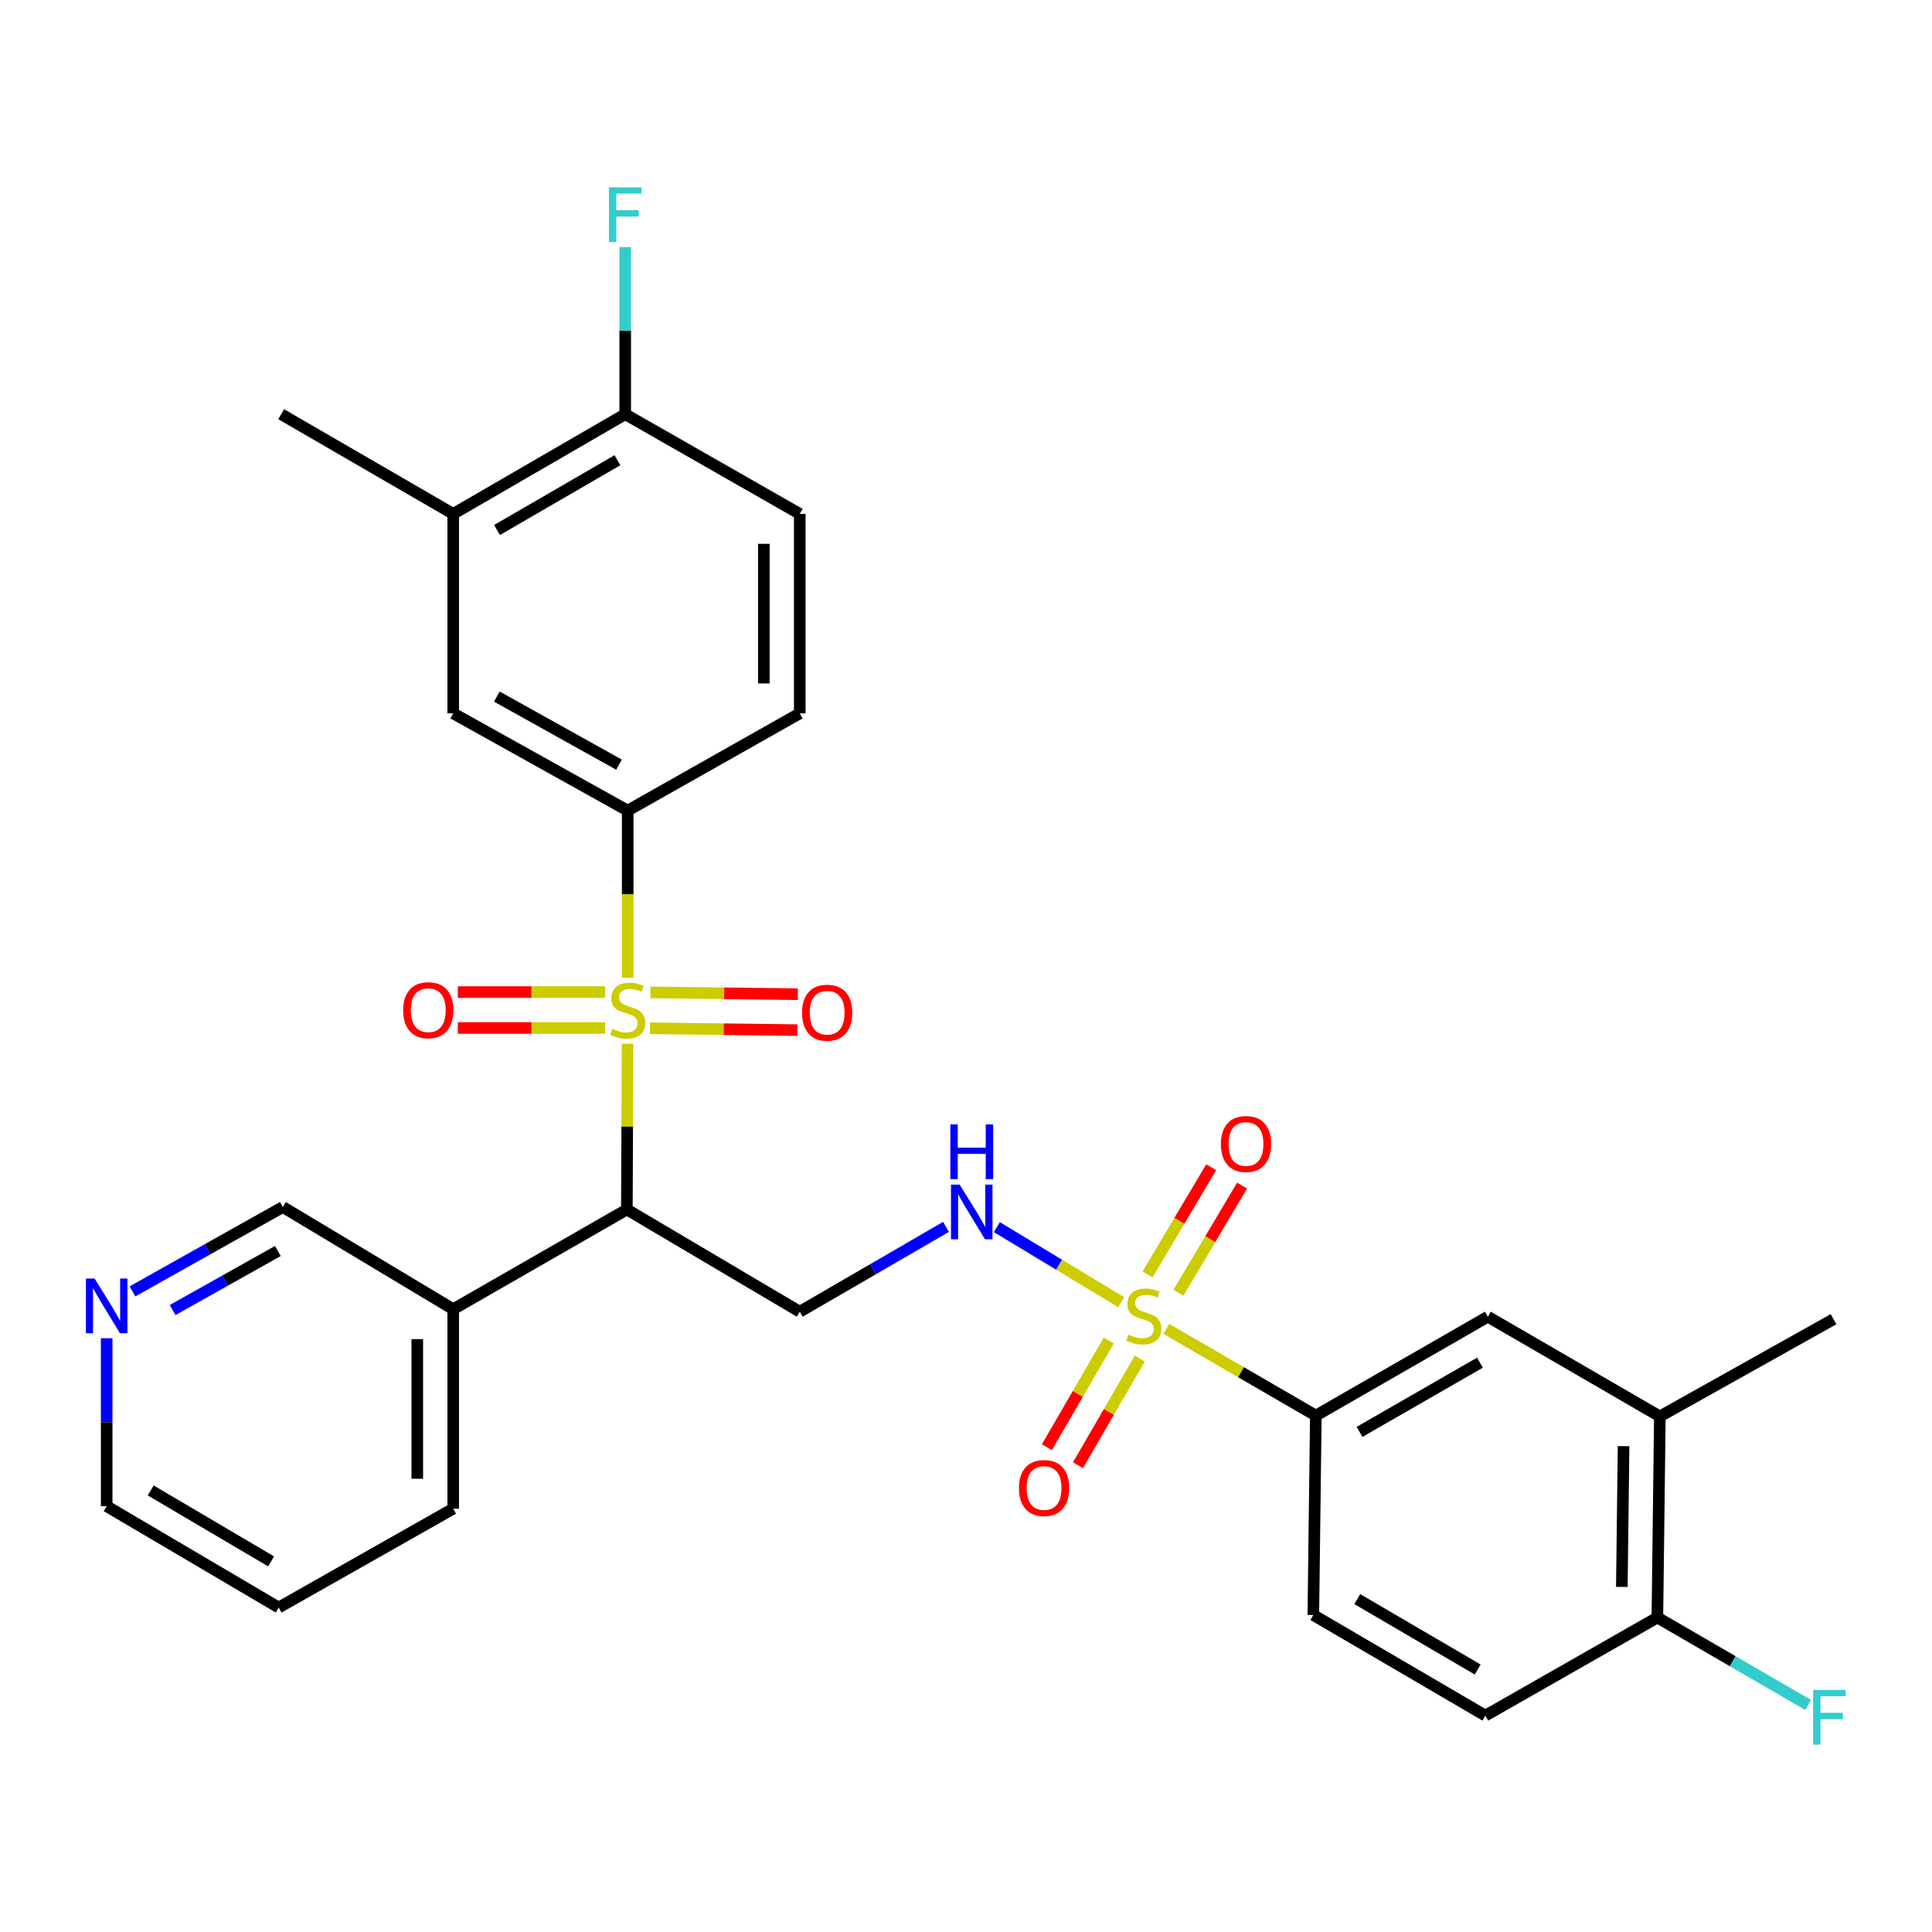 <?xml version='1.0' encoding='iso-8859-1'?>
<svg version='1.1' baseProfile='full'
              xmlns='http://www.w3.org/2000/svg'
                      xmlns:rdkit='http://www.rdkit.org/xml'
                      xmlns:xlink='http://www.w3.org/1999/xlink'
                  xml:space='preserve'
width='1000px' height='1000px' viewBox='0 0 1000 1000'>
<!-- END OF HEADER -->
<rect style='opacity:1.0;fill:#FFFFFF;stroke:none' width='1000' height='1000' x='0' y='0'> </rect>
<path class='bond-1' d='M 324.822,540.254 L 324.646,583.142' style='fill:none;fill-rule:evenodd;stroke:#CCCC00;stroke-width:6px;stroke-linecap:butt;stroke-linejoin:miter;stroke-opacity:1' />
<path class='bond-1' d='M 324.646,583.142 L 324.47,626.03' style='fill:none;fill-rule:evenodd;stroke:#000000;stroke-width:6px;stroke-linecap:butt;stroke-linejoin:miter;stroke-opacity:1' />
<path class='bond-2' d='M 324.894,506.093 L 324.894,462.83' style='fill:none;fill-rule:evenodd;stroke:#CCCC00;stroke-width:6px;stroke-linecap:butt;stroke-linejoin:miter;stroke-opacity:1' />
<path class='bond-2' d='M 324.894,462.83 L 324.894,419.567' style='fill:none;fill-rule:evenodd;stroke:#000000;stroke-width:6px;stroke-linecap:butt;stroke-linejoin:miter;stroke-opacity:1' />
<path class='bond-8' d='M 313.233,513.498 L 275.1,513.498' style='fill:none;fill-rule:evenodd;stroke:#CCCC00;stroke-width:6px;stroke-linecap:butt;stroke-linejoin:miter;stroke-opacity:1' />
<path class='bond-8' d='M 275.1,513.498 L 236.967,513.498' style='fill:none;fill-rule:evenodd;stroke:#FF0000;stroke-width:6px;stroke-linecap:butt;stroke-linejoin:miter;stroke-opacity:1' />
<path class='bond-8' d='M 313.233,532.088 L 275.1,532.088' style='fill:none;fill-rule:evenodd;stroke:#CCCC00;stroke-width:6px;stroke-linecap:butt;stroke-linejoin:miter;stroke-opacity:1' />
<path class='bond-8' d='M 275.1,532.088 L 236.967,532.088' style='fill:none;fill-rule:evenodd;stroke:#FF0000;stroke-width:6px;stroke-linecap:butt;stroke-linejoin:miter;stroke-opacity:1' />
<path class='bond-9' d='M 336.438,532.235 L 374.586,532.715' style='fill:none;fill-rule:evenodd;stroke:#CCCC00;stroke-width:6px;stroke-linecap:butt;stroke-linejoin:miter;stroke-opacity:1' />
<path class='bond-9' d='M 374.586,532.715 L 412.733,533.196' style='fill:none;fill-rule:evenodd;stroke:#FF0000;stroke-width:6px;stroke-linecap:butt;stroke-linejoin:miter;stroke-opacity:1' />
<path class='bond-9' d='M 336.672,513.646 L 374.82,514.127' style='fill:none;fill-rule:evenodd;stroke:#CCCC00;stroke-width:6px;stroke-linecap:butt;stroke-linejoin:miter;stroke-opacity:1' />
<path class='bond-9' d='M 374.82,514.127 L 412.968,514.608' style='fill:none;fill-rule:evenodd;stroke:#FF0000;stroke-width:6px;stroke-linecap:butt;stroke-linejoin:miter;stroke-opacity:1' />
<path class='bond-0' d='M 580.351,674.033 L 548.163,654.597' style='fill:none;fill-rule:evenodd;stroke:#CCCC00;stroke-width:6px;stroke-linecap:butt;stroke-linejoin:miter;stroke-opacity:1' />
<path class='bond-0' d='M 548.163,654.597 L 515.975,635.16' style='fill:none;fill-rule:evenodd;stroke:#0000FF;stroke-width:6px;stroke-linecap:butt;stroke-linejoin:miter;stroke-opacity:1' />
<path class='bond-5' d='M 603.685,687.842 L 642.381,710.274' style='fill:none;fill-rule:evenodd;stroke:#CCCC00;stroke-width:6px;stroke-linecap:butt;stroke-linejoin:miter;stroke-opacity:1' />
<path class='bond-5' d='M 642.381,710.274 L 681.077,732.705' style='fill:none;fill-rule:evenodd;stroke:#000000;stroke-width:6px;stroke-linecap:butt;stroke-linejoin:miter;stroke-opacity:1' />
<path class='bond-11' d='M 573.872,693.878 L 557.873,721.475' style='fill:none;fill-rule:evenodd;stroke:#CCCC00;stroke-width:6px;stroke-linecap:butt;stroke-linejoin:miter;stroke-opacity:1' />
<path class='bond-11' d='M 557.873,721.475 L 541.873,749.072' style='fill:none;fill-rule:evenodd;stroke:#FF0000;stroke-width:6px;stroke-linecap:butt;stroke-linejoin:miter;stroke-opacity:1' />
<path class='bond-11' d='M 589.955,703.202 L 573.955,730.799' style='fill:none;fill-rule:evenodd;stroke:#CCCC00;stroke-width:6px;stroke-linecap:butt;stroke-linejoin:miter;stroke-opacity:1' />
<path class='bond-11' d='M 573.955,730.799 L 557.956,758.396' style='fill:none;fill-rule:evenodd;stroke:#FF0000;stroke-width:6px;stroke-linecap:butt;stroke-linejoin:miter;stroke-opacity:1' />
<path class='bond-12' d='M 609.95,669.126 L 626.426,641.394' style='fill:none;fill-rule:evenodd;stroke:#CCCC00;stroke-width:6px;stroke-linecap:butt;stroke-linejoin:miter;stroke-opacity:1' />
<path class='bond-12' d='M 626.426,641.394 L 642.902,613.662' style='fill:none;fill-rule:evenodd;stroke:#FF0000;stroke-width:6px;stroke-linecap:butt;stroke-linejoin:miter;stroke-opacity:1' />
<path class='bond-12' d='M 593.968,659.63 L 610.444,631.899' style='fill:none;fill-rule:evenodd;stroke:#CCCC00;stroke-width:6px;stroke-linecap:butt;stroke-linejoin:miter;stroke-opacity:1' />
<path class='bond-12' d='M 610.444,631.899 L 626.92,604.167' style='fill:none;fill-rule:evenodd;stroke:#FF0000;stroke-width:6px;stroke-linecap:butt;stroke-linejoin:miter;stroke-opacity:1' />
<path class='bond-4' d='M 324.47,626.03 L 413.95,678.949' style='fill:none;fill-rule:evenodd;stroke:#000000;stroke-width:6px;stroke-linecap:butt;stroke-linejoin:miter;stroke-opacity:1' />
<path class='bond-7' d='M 324.47,626.03 L 234.577,677.648' style='fill:none;fill-rule:evenodd;stroke:#000000;stroke-width:6px;stroke-linecap:butt;stroke-linejoin:miter;stroke-opacity:1' />
<path class='bond-6' d='M 324.894,419.567 L 234.577,369.24' style='fill:none;fill-rule:evenodd;stroke:#000000;stroke-width:6px;stroke-linecap:butt;stroke-linejoin:miter;stroke-opacity:1' />
<path class='bond-6' d='M 320.395,395.779 L 257.174,360.55' style='fill:none;fill-rule:evenodd;stroke:#000000;stroke-width:6px;stroke-linecap:butt;stroke-linejoin:miter;stroke-opacity:1' />
<path class='bond-17' d='M 324.894,419.567 L 413.95,369.24' style='fill:none;fill-rule:evenodd;stroke:#000000;stroke-width:6px;stroke-linecap:butt;stroke-linejoin:miter;stroke-opacity:1' />
<path class='bond-3' d='M 489.662,635.032 L 451.806,656.991' style='fill:none;fill-rule:evenodd;stroke:#0000FF;stroke-width:6px;stroke-linecap:butt;stroke-linejoin:miter;stroke-opacity:1' />
<path class='bond-3' d='M 451.806,656.991 L 413.95,678.949' style='fill:none;fill-rule:evenodd;stroke:#000000;stroke-width:6px;stroke-linecap:butt;stroke-linejoin:miter;stroke-opacity:1' />
<path class='bond-10' d='M 681.077,732.705 L 770.113,681.521' style='fill:none;fill-rule:evenodd;stroke:#000000;stroke-width:6px;stroke-linecap:butt;stroke-linejoin:miter;stroke-opacity:1' />
<path class='bond-10' d='M 703.698,741.144 L 766.023,705.315' style='fill:none;fill-rule:evenodd;stroke:#000000;stroke-width:6px;stroke-linecap:butt;stroke-linejoin:miter;stroke-opacity:1' />
<path class='bond-19' d='M 681.077,732.705 L 679.776,835.931' style='fill:none;fill-rule:evenodd;stroke:#000000;stroke-width:6px;stroke-linecap:butt;stroke-linejoin:miter;stroke-opacity:1' />
<path class='bond-13' d='M 234.577,369.24 L 234.577,265.994' style='fill:none;fill-rule:evenodd;stroke:#000000;stroke-width:6px;stroke-linecap:butt;stroke-linejoin:miter;stroke-opacity:1' />
<path class='bond-24' d='M 234.577,677.648 L 146.399,624.749' style='fill:none;fill-rule:evenodd;stroke:#000000;stroke-width:6px;stroke-linecap:butt;stroke-linejoin:miter;stroke-opacity:1' />
<path class='bond-25' d='M 234.577,677.648 L 234.577,780.884' style='fill:none;fill-rule:evenodd;stroke:#000000;stroke-width:6px;stroke-linecap:butt;stroke-linejoin:miter;stroke-opacity:1' />
<path class='bond-25' d='M 215.987,693.133 L 215.987,765.399' style='fill:none;fill-rule:evenodd;stroke:#000000;stroke-width:6px;stroke-linecap:butt;stroke-linejoin:miter;stroke-opacity:1' />
<path class='bond-14' d='M 770.113,681.521 L 859.138,733.139' style='fill:none;fill-rule:evenodd;stroke:#000000;stroke-width:6px;stroke-linecap:butt;stroke-linejoin:miter;stroke-opacity:1' />
<path class='bond-27' d='M 234.577,265.994 L 145.542,214.396' style='fill:none;fill-rule:evenodd;stroke:#000000;stroke-width:6px;stroke-linecap:butt;stroke-linejoin:miter;stroke-opacity:1' />
<path class='bond-30' d='M 234.577,265.994 L 323.613,214.396' style='fill:none;fill-rule:evenodd;stroke:#000000;stroke-width:6px;stroke-linecap:butt;stroke-linejoin:miter;stroke-opacity:1' />
<path class='bond-30' d='M 257.254,274.338 L 319.579,238.22' style='fill:none;fill-rule:evenodd;stroke:#000000;stroke-width:6px;stroke-linecap:butt;stroke-linejoin:miter;stroke-opacity:1' />
<path class='bond-26' d='M 859.138,733.139 L 949.041,682.812' style='fill:none;fill-rule:evenodd;stroke:#000000;stroke-width:6px;stroke-linecap:butt;stroke-linejoin:miter;stroke-opacity:1' />
<path class='bond-32' d='M 859.138,733.139 L 857.858,837.222' style='fill:none;fill-rule:evenodd;stroke:#000000;stroke-width:6px;stroke-linecap:butt;stroke-linejoin:miter;stroke-opacity:1' />
<path class='bond-32' d='M 840.358,748.523 L 839.461,821.381' style='fill:none;fill-rule:evenodd;stroke:#000000;stroke-width:6px;stroke-linecap:butt;stroke-linejoin:miter;stroke-opacity:1' />
<path class='bond-15' d='M 857.858,837.222 L 768.822,887.993' style='fill:none;fill-rule:evenodd;stroke:#000000;stroke-width:6px;stroke-linecap:butt;stroke-linejoin:miter;stroke-opacity:1' />
<path class='bond-22' d='M 857.858,837.222 L 896.879,859.854' style='fill:none;fill-rule:evenodd;stroke:#000000;stroke-width:6px;stroke-linecap:butt;stroke-linejoin:miter;stroke-opacity:1' />
<path class='bond-22' d='M 896.879,859.854 L 935.9,882.485' style='fill:none;fill-rule:evenodd;stroke:#33CCCC;stroke-width:6px;stroke-linecap:butt;stroke-linejoin:miter;stroke-opacity:1' />
<path class='bond-16' d='M 323.613,214.396 L 413.95,265.994' style='fill:none;fill-rule:evenodd;stroke:#000000;stroke-width:6px;stroke-linecap:butt;stroke-linejoin:miter;stroke-opacity:1' />
<path class='bond-23' d='M 323.613,214.396 L 323.613,171.138' style='fill:none;fill-rule:evenodd;stroke:#000000;stroke-width:6px;stroke-linecap:butt;stroke-linejoin:miter;stroke-opacity:1' />
<path class='bond-23' d='M 323.613,171.138 L 323.613,127.881' style='fill:none;fill-rule:evenodd;stroke:#33CCCC;stroke-width:6px;stroke-linecap:butt;stroke-linejoin:miter;stroke-opacity:1' />
<path class='bond-20' d='M 413.95,369.24 L 413.95,265.994' style='fill:none;fill-rule:evenodd;stroke:#000000;stroke-width:6px;stroke-linecap:butt;stroke-linejoin:miter;stroke-opacity:1' />
<path class='bond-20' d='M 395.36,353.753 L 395.36,281.481' style='fill:none;fill-rule:evenodd;stroke:#000000;stroke-width:6px;stroke-linecap:butt;stroke-linejoin:miter;stroke-opacity:1' />
<path class='bond-18' d='M 68.569,668.42 L 107.484,646.584' style='fill:none;fill-rule:evenodd;stroke:#0000FF;stroke-width:6px;stroke-linecap:butt;stroke-linejoin:miter;stroke-opacity:1' />
<path class='bond-18' d='M 107.484,646.584 L 146.399,624.749' style='fill:none;fill-rule:evenodd;stroke:#000000;stroke-width:6px;stroke-linecap:butt;stroke-linejoin:miter;stroke-opacity:1' />
<path class='bond-18' d='M 89.34,678.081 L 116.581,662.797' style='fill:none;fill-rule:evenodd;stroke:#0000FF;stroke-width:6px;stroke-linecap:butt;stroke-linejoin:miter;stroke-opacity:1' />
<path class='bond-18' d='M 116.581,662.797 L 143.821,647.512' style='fill:none;fill-rule:evenodd;stroke:#000000;stroke-width:6px;stroke-linecap:butt;stroke-linejoin:miter;stroke-opacity:1' />
<path class='bond-31' d='M 55.215,692.665 L 55.215,736.134' style='fill:none;fill-rule:evenodd;stroke:#0000FF;stroke-width:6px;stroke-linecap:butt;stroke-linejoin:miter;stroke-opacity:1' />
<path class='bond-31' d='M 55.215,736.134 L 55.215,779.603' style='fill:none;fill-rule:evenodd;stroke:#000000;stroke-width:6px;stroke-linecap:butt;stroke-linejoin:miter;stroke-opacity:1' />
<path class='bond-21' d='M 679.776,835.931 L 768.822,887.993' style='fill:none;fill-rule:evenodd;stroke:#000000;stroke-width:6px;stroke-linecap:butt;stroke-linejoin:miter;stroke-opacity:1' />
<path class='bond-21' d='M 702.516,827.692 L 764.848,864.136' style='fill:none;fill-rule:evenodd;stroke:#000000;stroke-width:6px;stroke-linecap:butt;stroke-linejoin:miter;stroke-opacity:1' />
<path class='bond-29' d='M 234.577,780.884 L 144.251,832.058' style='fill:none;fill-rule:evenodd;stroke:#000000;stroke-width:6px;stroke-linecap:butt;stroke-linejoin:miter;stroke-opacity:1' />
<path class='bond-28' d='M 55.215,779.603 L 144.251,832.058' style='fill:none;fill-rule:evenodd;stroke:#000000;stroke-width:6px;stroke-linecap:butt;stroke-linejoin:miter;stroke-opacity:1' />
<path class='bond-28' d='M 78.007,771.455 L 140.332,808.173' style='fill:none;fill-rule:evenodd;stroke:#000000;stroke-width:6px;stroke-linecap:butt;stroke-linejoin:miter;stroke-opacity:1' />
<path  class='atom-0' d='M 316.894 532.513
Q 317.214 532.633, 318.534 533.193
Q 319.854 533.753, 321.294 534.113
Q 322.774 534.433, 324.214 534.433
Q 326.894 534.433, 328.454 533.153
Q 330.014 531.833, 330.014 529.553
Q 330.014 527.993, 329.214 527.033
Q 328.454 526.073, 327.254 525.553
Q 326.054 525.033, 324.054 524.433
Q 321.534 523.673, 320.014 522.953
Q 318.534 522.233, 317.454 520.713
Q 316.414 519.193, 316.414 516.633
Q 316.414 513.073, 318.814 510.873
Q 321.254 508.673, 326.054 508.673
Q 329.334 508.673, 333.054 510.233
L 332.134 513.313
Q 328.734 511.913, 326.174 511.913
Q 323.414 511.913, 321.894 513.073
Q 320.374 514.193, 320.414 516.153
Q 320.414 517.673, 321.174 518.593
Q 321.974 519.513, 323.094 520.033
Q 324.254 520.553, 326.174 521.153
Q 328.734 521.953, 330.254 522.753
Q 331.774 523.553, 332.854 525.193
Q 333.974 526.793, 333.974 529.553
Q 333.974 533.473, 331.334 535.593
Q 328.734 537.673, 324.374 537.673
Q 321.854 537.673, 319.934 537.113
Q 318.054 536.593, 315.814 535.673
L 316.894 532.513
' fill='#CCCC00'/>
<path  class='atom-1' d='M 584.031 690.807
Q 584.351 690.927, 585.671 691.487
Q 586.991 692.047, 588.431 692.407
Q 589.911 692.727, 591.351 692.727
Q 594.031 692.727, 595.591 691.447
Q 597.151 690.127, 597.151 687.847
Q 597.151 686.287, 596.351 685.327
Q 595.591 684.367, 594.391 683.847
Q 593.191 683.327, 591.191 682.727
Q 588.671 681.967, 587.151 681.247
Q 585.671 680.527, 584.591 679.007
Q 583.551 677.487, 583.551 674.927
Q 583.551 671.367, 585.951 669.167
Q 588.391 666.967, 593.191 666.967
Q 596.471 666.967, 600.191 668.527
L 599.271 671.607
Q 595.871 670.207, 593.311 670.207
Q 590.551 670.207, 589.031 671.367
Q 587.511 672.487, 587.551 674.447
Q 587.551 675.967, 588.311 676.887
Q 589.111 677.807, 590.231 678.327
Q 591.391 678.847, 593.311 679.447
Q 595.871 680.247, 597.391 681.047
Q 598.911 681.847, 599.991 683.487
Q 601.111 685.087, 601.111 687.847
Q 601.111 691.767, 598.471 693.887
Q 595.871 695.967, 591.511 695.967
Q 588.991 695.967, 587.071 695.407
Q 585.191 694.887, 582.951 693.967
L 584.031 690.807
' fill='#CCCC00'/>
<path  class='atom-4' d='M 496.715 613.15
L 505.995 628.15
Q 506.915 629.63, 508.395 632.31
Q 509.875 634.99, 509.955 635.15
L 509.955 613.15
L 513.715 613.15
L 513.715 641.47
L 509.835 641.47
L 499.875 625.07
Q 498.715 623.15, 497.475 620.95
Q 496.275 618.75, 495.915 618.07
L 495.915 641.47
L 492.235 641.47
L 492.235 613.15
L 496.715 613.15
' fill='#0000FF'/>
<path  class='atom-4' d='M 491.895 581.998
L 495.735 581.998
L 495.735 594.038
L 510.215 594.038
L 510.215 581.998
L 514.055 581.998
L 514.055 610.318
L 510.215 610.318
L 510.215 597.238
L 495.735 597.238
L 495.735 610.318
L 491.895 610.318
L 491.895 581.998
' fill='#0000FF'/>
<path  class='atom-9' d='M 208.678 522.873
Q 208.678 516.073, 212.038 512.273
Q 215.398 508.473, 221.678 508.473
Q 227.958 508.473, 231.318 512.273
Q 234.678 516.073, 234.678 522.873
Q 234.678 529.753, 231.278 533.673
Q 227.878 537.553, 221.678 537.553
Q 215.438 537.553, 212.038 533.673
Q 208.678 529.793, 208.678 522.873
M 221.678 534.353
Q 225.998 534.353, 228.318 531.473
Q 230.678 528.553, 230.678 522.873
Q 230.678 517.313, 228.318 514.513
Q 225.998 511.673, 221.678 511.673
Q 217.358 511.673, 214.998 514.473
Q 212.678 517.273, 212.678 522.873
Q 212.678 528.593, 214.998 531.473
Q 217.358 534.353, 221.678 534.353
' fill='#FF0000'/>
<path  class='atom-10' d='M 415.14 524.175
Q 415.14 517.375, 418.5 513.575
Q 421.86 509.775, 428.14 509.775
Q 434.42 509.775, 437.78 513.575
Q 441.14 517.375, 441.14 524.175
Q 441.14 531.055, 437.74 534.975
Q 434.34 538.855, 428.14 538.855
Q 421.9 538.855, 418.5 534.975
Q 415.14 531.095, 415.14 524.175
M 428.14 535.655
Q 432.46 535.655, 434.78 532.775
Q 437.14 529.855, 437.14 524.175
Q 437.14 518.615, 434.78 515.815
Q 432.46 512.975, 428.14 512.975
Q 423.82 512.975, 421.46 515.775
Q 419.14 518.575, 419.14 524.175
Q 419.14 529.895, 421.46 532.775
Q 423.82 535.655, 428.14 535.655
' fill='#FF0000'/>
<path  class='atom-12' d='M 527.413 770.203
Q 527.413 763.403, 530.773 759.603
Q 534.133 755.803, 540.413 755.803
Q 546.693 755.803, 550.053 759.603
Q 553.413 763.403, 553.413 770.203
Q 553.413 777.083, 550.013 781.003
Q 546.613 784.883, 540.413 784.883
Q 534.173 784.883, 530.773 781.003
Q 527.413 777.123, 527.413 770.203
M 540.413 781.683
Q 544.733 781.683, 547.053 778.803
Q 549.413 775.883, 549.413 770.203
Q 549.413 764.643, 547.053 761.843
Q 544.733 759.003, 540.413 759.003
Q 536.093 759.003, 533.733 761.803
Q 531.413 764.603, 531.413 770.203
Q 531.413 775.923, 533.733 778.803
Q 536.093 781.683, 540.413 781.683
' fill='#FF0000'/>
<path  class='atom-13' d='M 631.93 592.131
Q 631.93 585.331, 635.29 581.531
Q 638.65 577.731, 644.93 577.731
Q 651.21 577.731, 654.57 581.531
Q 657.93 585.331, 657.93 592.131
Q 657.93 599.011, 654.53 602.931
Q 651.13 606.811, 644.93 606.811
Q 638.69 606.811, 635.29 602.931
Q 631.93 599.051, 631.93 592.131
M 644.93 603.611
Q 649.25 603.611, 651.57 600.731
Q 653.93 597.811, 653.93 592.131
Q 653.93 586.571, 651.57 583.771
Q 649.25 580.931, 644.93 580.931
Q 640.61 580.931, 638.25 583.731
Q 635.93 586.531, 635.93 592.131
Q 635.93 597.851, 638.25 600.731
Q 640.61 603.611, 644.93 603.611
' fill='#FF0000'/>
<path  class='atom-19' d='M 48.955 661.753
L 58.235 676.753
Q 59.155 678.233, 60.635 680.913
Q 62.115 683.593, 62.195 683.753
L 62.195 661.753
L 65.955 661.753
L 65.955 690.073
L 62.075 690.073
L 52.115 673.673
Q 50.955 671.753, 49.715 669.553
Q 48.515 667.353, 48.155 666.673
L 48.155 690.073
L 44.475 690.073
L 44.475 661.753
L 48.955 661.753
' fill='#0000FF'/>
<path  class='atom-23' d='M 938.473 874.701
L 955.313 874.701
L 955.313 877.941
L 942.273 877.941
L 942.273 886.541
L 953.873 886.541
L 953.873 889.821
L 942.273 889.821
L 942.273 903.021
L 938.473 903.021
L 938.473 874.701
' fill='#33CCCC'/>
<path  class='atom-24' d='M 315.193 96.979
L 332.033 96.979
L 332.033 100.219
L 318.993 100.219
L 318.993 108.819
L 330.593 108.819
L 330.593 112.099
L 318.993 112.099
L 318.993 125.299
L 315.193 125.299
L 315.193 96.979
' fill='#33CCCC'/>
</svg>
